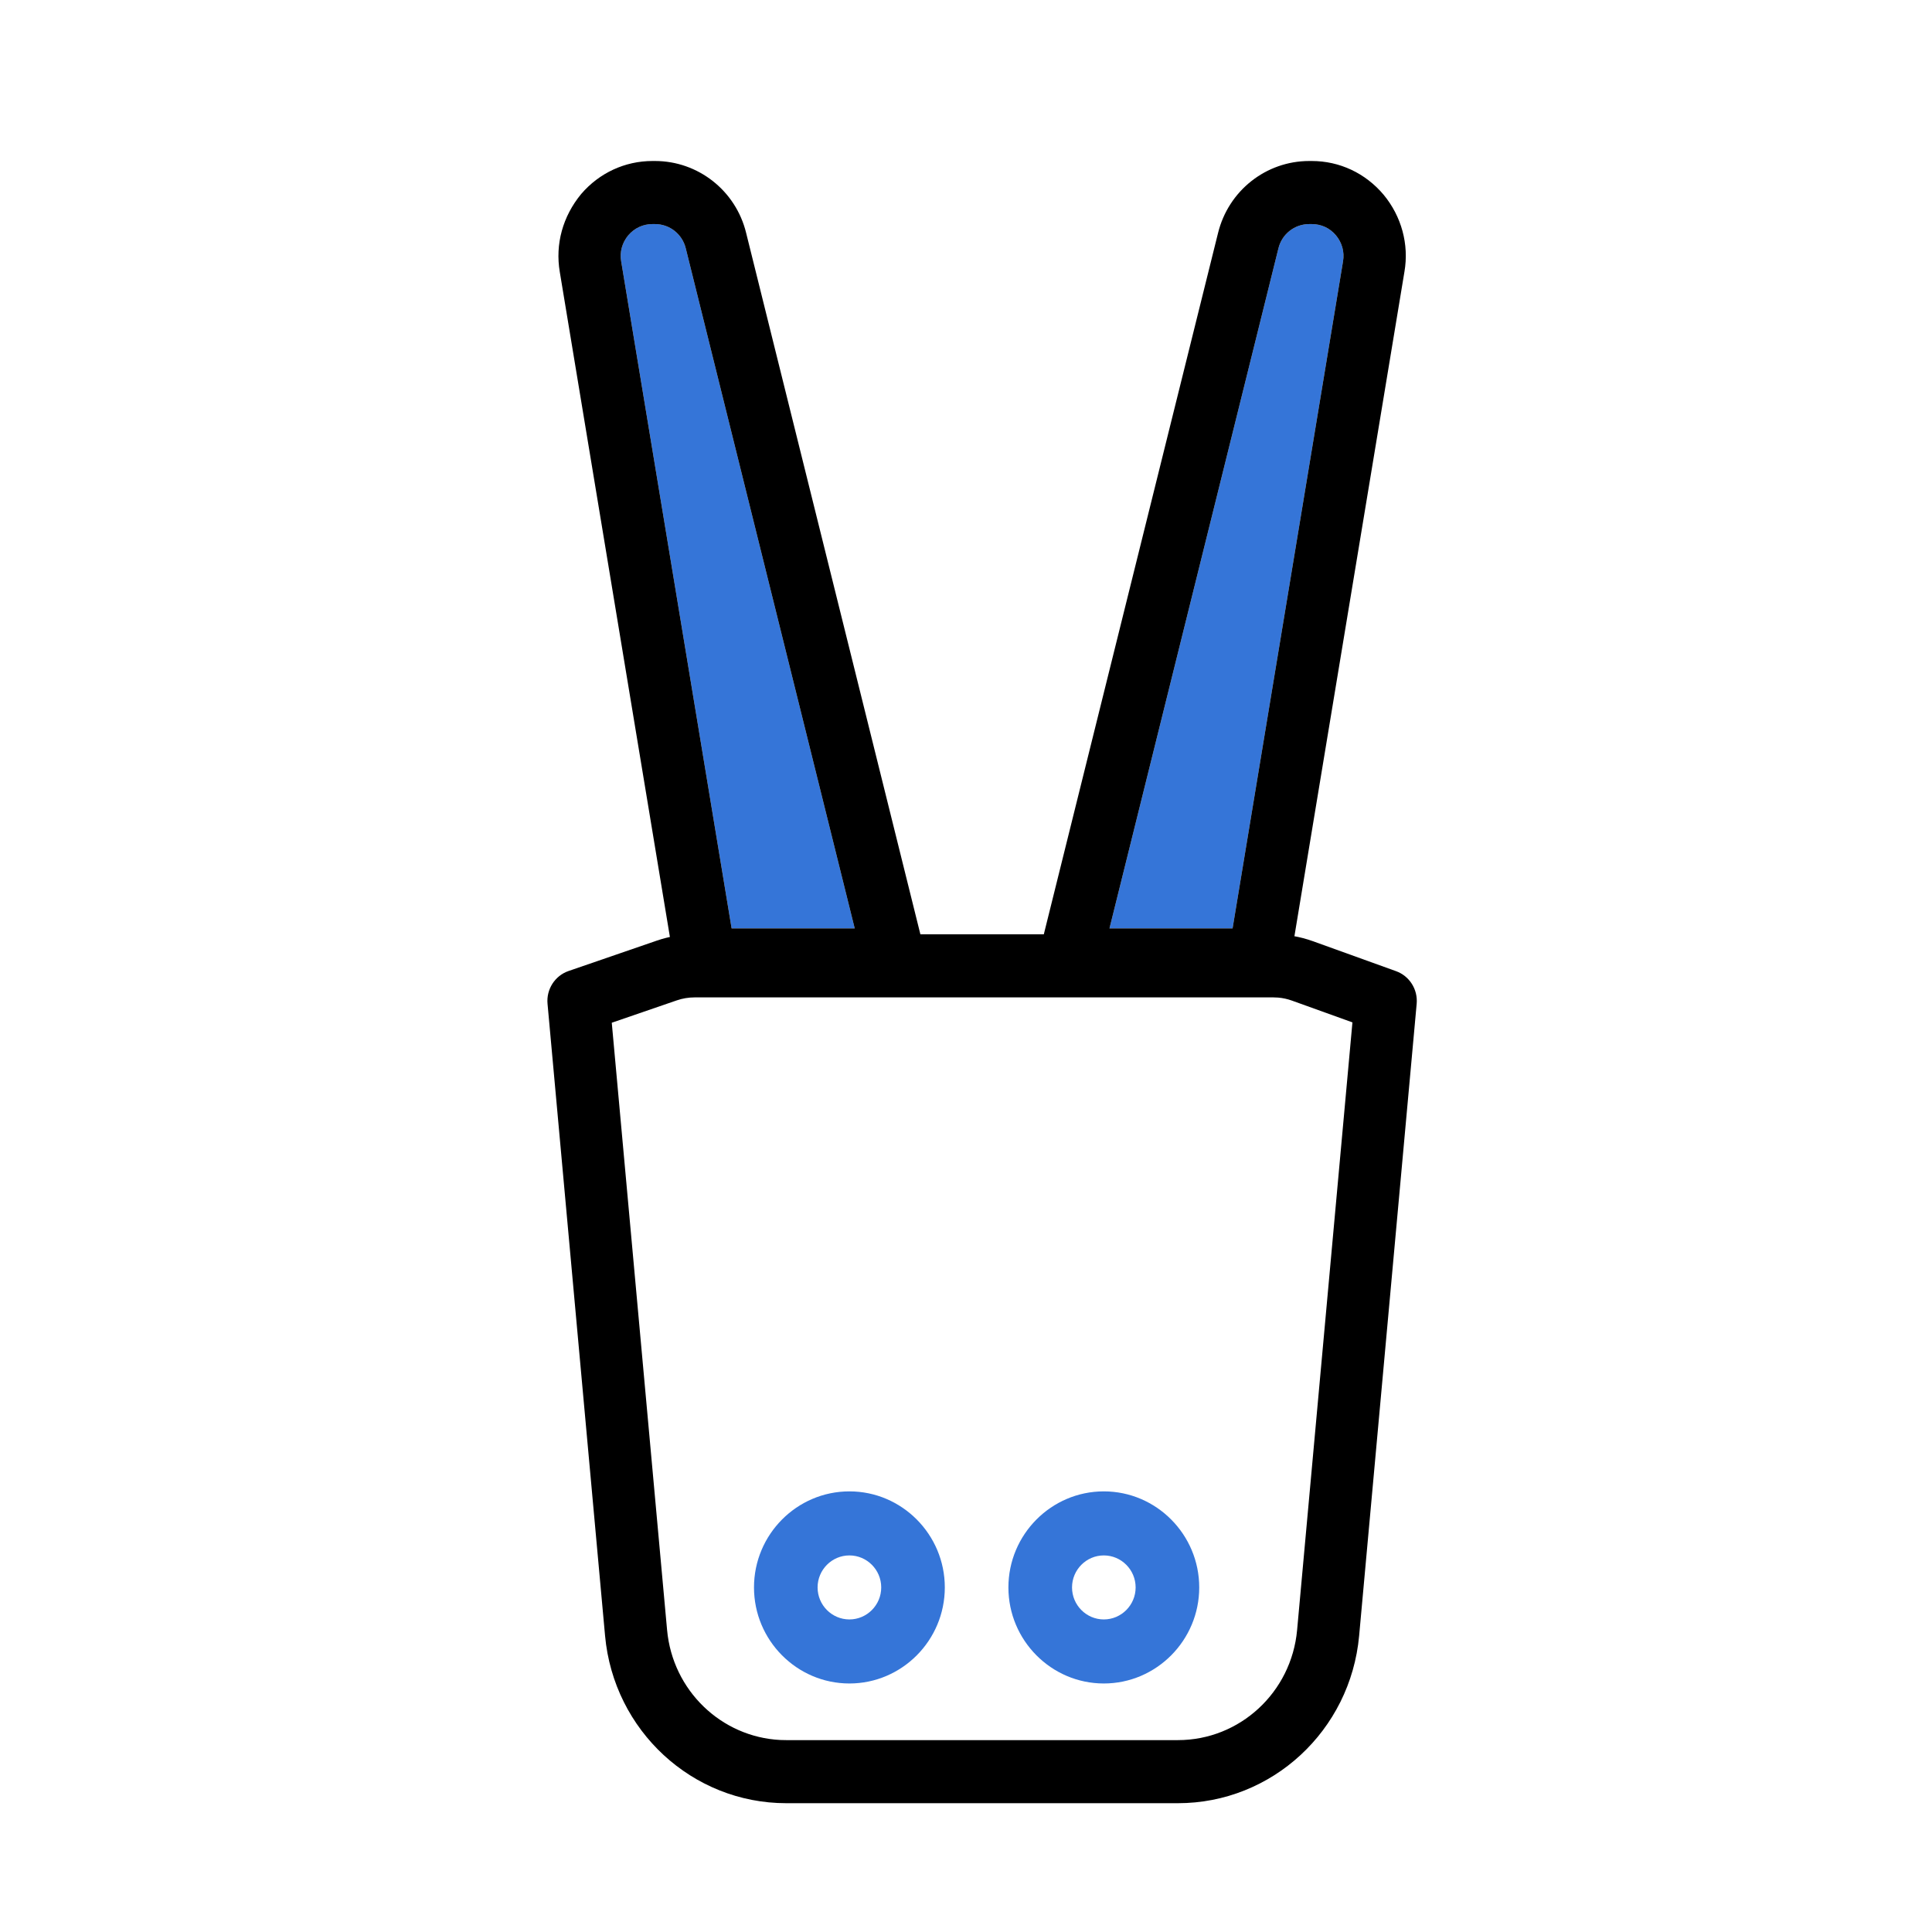 <?xml version="1.0" encoding="UTF-8"?>
<svg width="60px" height="60px" viewBox="0 0 60 60" version="1.1" xmlns="http://www.w3.org/2000/svg" xmlns:xlink="http://www.w3.org/1999/xlink">
    <title>TIESSE Library/01 Atoms/Icons/pictorial/iot</title>
    <g id="TIESSE-Library/01-Atoms/Icons/pictorial/iot" stroke="none" stroke-width="1" fill="none" fill-rule="evenodd">
        <g id="Group" transform="translate(17, 5)">
            <path d="M4.571,24.016 L22.55,24.016 C22.966,24.016 23.379,24.088 23.771,24.229 L26.357,25.161 C26.773,25.311 27.036,25.728 26.996,26.173 L25.209,45.801 C24.94,48.746 22.501,51 19.581,51 L7.419,51 C4.499,51 2.06,48.746 1.791,45.801 L0.004,26.173 C-0.037,25.723 0.233,25.302 0.656,25.156 L3.398,24.212 C3.776,24.082 4.172,24.016 4.571,24.016 Z M4.571,25.975 C4.383,25.975 4.197,26.006 4.02,26.067 L1.999,26.762 L3.717,45.621 C3.888,47.496 5.396,48.945 7.234,49.037 L7.419,49.041 L19.581,49.041 C21.502,49.041 23.107,47.559 23.283,45.621 L25.001,26.751 L23.123,26.075 C22.985,26.025 22.842,25.994 22.696,25.981 L22.55,25.975 L4.571,25.975 Z" id="Combined-Shape" fill="#000000" fill-rule="nonzero"></path>
            <path d="M3.263,1.959 L3.34,1.959 C3.796,1.959 4.189,2.269 4.297,2.712 L9.544,23.832 L5.721,23.832 L2.291,3.116 C2.241,2.821 2.322,2.537 2.511,2.308 C2.704,2.083 2.97,1.959 3.263,1.959 Z" id="Path" fill="#3575D8"></path>
            <path d="M3.34,0 C4.682,0 5.852,0.922 6.172,2.234 L11.419,23.354 L12.025,25.791 L4.084,25.791 L3.814,24.156 L0.385,3.448 C0.238,2.583 0.476,1.72 1.05,1.024 C1.61,0.371 2.408,0 3.263,0 L3.34,0 Z M3.34,1.959 L3.263,1.959 C2.97,1.959 2.704,2.083 2.511,2.308 C2.322,2.537 2.241,2.821 2.291,3.116 L5.721,23.832 L9.544,23.832 L4.297,2.712 C4.189,2.269 3.796,1.959 3.34,1.959 Z" id="Path" fill="#000000" fill-rule="nonzero"></path>
            <path d="M23.66,1.959 L23.737,1.959 C24.034,1.959 24.3,2.083 24.489,2.308 C24.678,2.537 24.759,2.825 24.709,3.116 L21.279,23.832 L17.456,23.832 L22.703,2.712 C22.811,2.269 23.204,1.959 23.66,1.959 Z" id="Path" fill="#3575D8"></path>
            <path d="M23.737,0 C24.599,0 25.405,0.375 25.973,1.052 C26.524,1.72 26.763,2.589 26.616,3.44 L23.186,24.156 L22.916,25.791 L14.975,25.791 L15.581,23.354 L20.826,2.242 C21.148,0.922 22.318,0 23.66,0 L23.737,0 Z M23.737,1.959 L23.66,1.959 C23.204,1.959 22.811,2.269 22.703,2.712 L17.456,23.832 L21.279,23.832 L24.709,3.116 C24.759,2.825 24.678,2.537 24.489,2.308 C24.3,2.083 24.034,1.959 23.737,1.959 Z" id="Path" fill="#000000" fill-rule="nonzero"></path>
            <path d="M9.379,41.316 C11.011,41.316 12.342,42.656 12.342,44.299 C12.342,45.942 11.011,47.282 9.379,47.282 C7.747,47.282 6.416,45.942 6.416,44.299 C6.416,42.656 7.747,41.316 9.379,41.316 Z M17.28,41.316 C18.912,41.316 20.243,42.656 20.243,44.299 C20.243,45.942 18.912,47.282 17.28,47.282 C15.648,47.282 14.317,45.942 14.317,44.299 C14.317,42.656 15.648,41.316 17.28,41.316 Z M9.379,43.305 C8.835,43.305 8.391,43.751 8.391,44.299 C8.391,44.847 8.835,45.293 9.379,45.293 C9.923,45.293 10.367,44.847 10.367,44.299 C10.367,43.751 9.923,43.305 9.379,43.305 Z M17.28,43.305 C16.736,43.305 16.293,43.751 16.293,44.299 C16.293,44.847 16.736,45.293 17.28,45.293 C17.824,45.293 18.268,44.847 18.268,44.299 C18.268,43.751 17.824,43.305 17.28,43.305 Z" id="Combined-Shape" fill="#3575D8"></path>
        </g>
    </g>
</svg>